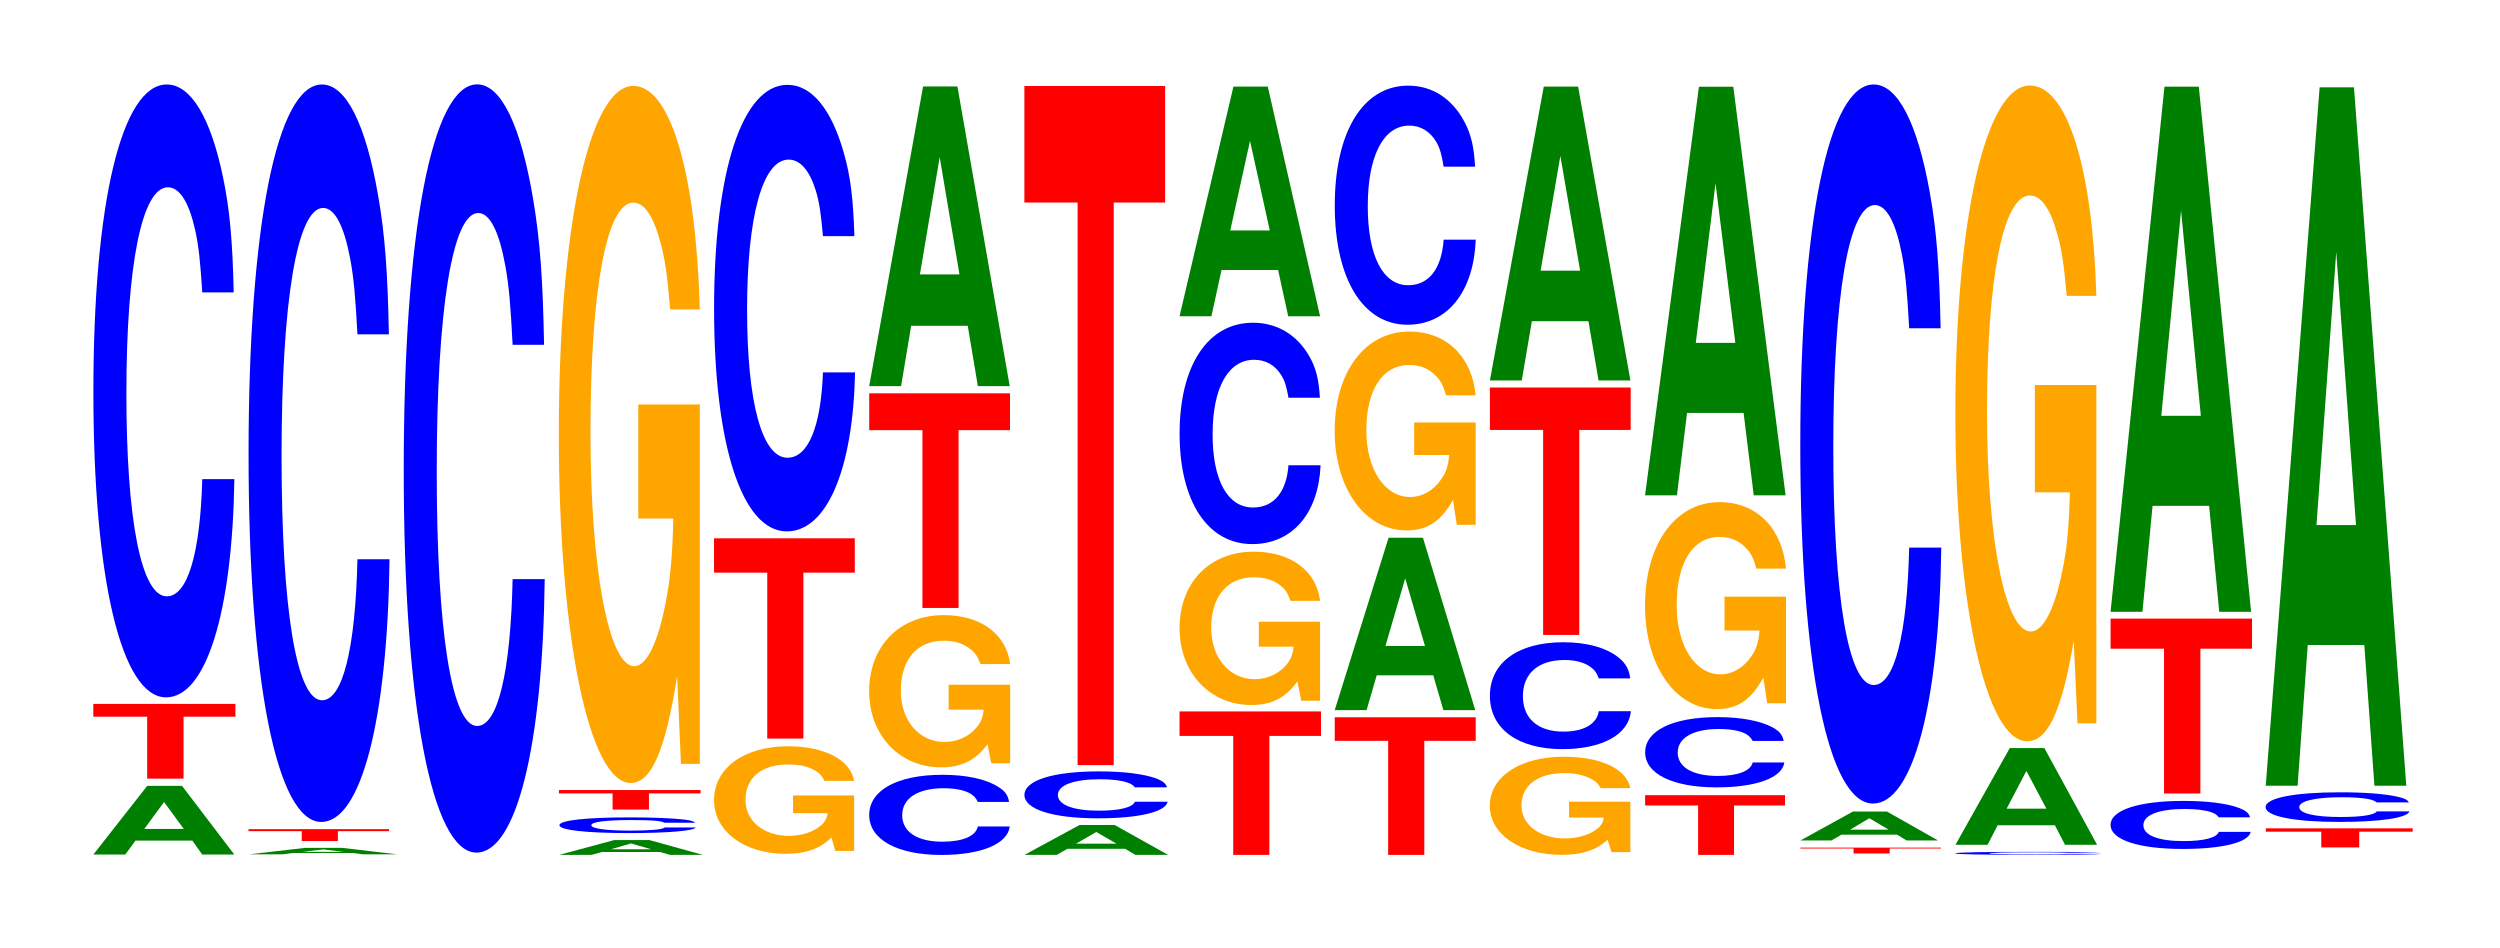 <?xml version="1.0" encoding="UTF-8"?>
<svg xmlns="http://www.w3.org/2000/svg" xmlns:xlink="http://www.w3.org/1999/xlink" width="174pt" height="66pt" viewBox="0 0 174 66" version="1.1">
<defs>
<g>
<symbol overflow="visible" id="glyph0-0">
<path style="stroke:none;" d="M 7.266 -0.969 L 7.953 0 L 10.188 0 L 6.547 -4.781 L 4.125 -4.781 L 0.375 0 L 2.594 0 L 3.312 -0.969 Z M 6.672 -1.781 L 3.922 -1.781 L 5.297 -3.656 Z M 6.672 -1.781 "/>
</symbol>
<symbol overflow="visible" id="glyph1-0">
<path style="stroke:none;" d="M 6.516 -4.312 L 10.125 -4.312 L 10.125 -5.203 L 0.234 -5.203 L 0.234 -4.312 L 3.984 -4.312 L 3.984 0 L 6.516 0 Z M 6.516 -4.312 "/>
</symbol>
<symbol overflow="visible" id="glyph2-0">
<path style="stroke:none;" d="M 10.438 -26.906 C 10.359 -30.422 10.172 -32.656 9.688 -34.953 C 8.828 -39.078 7.453 -41.375 5.781 -41.375 C 2.641 -41.375 0.672 -33.156 0.672 -19.984 C 0.672 -6.922 2.625 1.281 5.734 1.281 C 8.5 1.281 10.344 -4.578 10.484 -13.906 L 8.25 -13.906 C 8.109 -8.703 7.219 -5.75 5.781 -5.75 C 4.016 -5.75 2.969 -11 2.969 -19.875 C 2.969 -28.859 4.062 -34.219 5.859 -34.219 C 6.656 -34.219 7.312 -33.219 7.75 -31.266 C 8 -30.141 8.109 -29.094 8.25 -26.906 Z M 10.438 -26.906 "/>
</symbol>
<symbol overflow="visible" id="glyph3-0">
<path style="stroke:none;" d="M 7.641 -0.094 L 8.375 0 L 10.734 0 L 6.891 -0.453 L 4.344 -0.453 L 0.391 0 L 2.734 0 L 3.484 -0.094 Z M 7.016 -0.172 L 4.125 -0.172 L 5.578 -0.344 Z M 7.016 -0.172 "/>
</symbol>
<symbol overflow="visible" id="glyph4-0">
<path style="stroke:none;" d="M 6.453 -0.688 L 10.016 -0.688 L 10.016 -0.828 L 0.234 -0.828 L 0.234 -0.688 L 3.938 -0.688 L 3.938 0 L 6.453 0 Z M 6.453 -0.688 "/>
</symbol>
<symbol overflow="visible" id="glyph5-0">
<path style="stroke:none;" d="M 10.438 -32.391 C 10.359 -36.625 10.172 -39.312 9.688 -42.062 C 8.828 -47.031 7.453 -49.781 5.781 -49.781 C 2.641 -49.781 0.672 -39.906 0.672 -24.047 C 0.672 -8.328 2.625 1.547 5.734 1.547 C 8.5 1.547 10.344 -5.516 10.484 -16.734 L 8.25 -16.734 C 8.109 -10.484 7.219 -6.922 5.781 -6.922 C 4.016 -6.922 2.969 -13.234 2.969 -23.922 C 2.969 -34.734 4.062 -41.188 5.859 -41.188 C 6.656 -41.188 7.312 -39.984 7.75 -37.625 C 8 -36.281 8.109 -35 8.25 -32.391 Z M 10.438 -32.391 "/>
</symbol>
<symbol overflow="visible" id="glyph6-0">
<path style="stroke:none;" d="M 10.438 -33.734 C 10.359 -38.141 10.172 -40.938 9.688 -43.812 C 8.828 -48.984 7.453 -51.859 5.781 -51.859 C 2.641 -51.859 0.672 -41.578 0.672 -25.047 C 0.672 -8.672 2.625 1.609 5.734 1.609 C 8.5 1.609 10.344 -5.734 10.484 -17.422 L 8.25 -17.422 C 8.109 -10.922 7.219 -7.203 5.781 -7.203 C 4.016 -7.203 2.969 -13.781 2.969 -24.922 C 2.969 -36.188 4.062 -42.906 5.859 -42.906 C 6.656 -42.906 7.312 -41.641 7.75 -39.188 C 8 -37.797 8.109 -36.469 8.25 -33.734 Z M 10.438 -33.734 "/>
</symbol>
<symbol overflow="visible" id="glyph7-0">
<path style="stroke:none;" d="M 7.406 -0.203 L 8.109 0 L 10.391 0 L 6.672 -1.031 L 4.219 -1.031 L 0.391 0 L 2.641 0 L 3.375 -0.203 Z M 6.797 -0.391 L 3.984 -0.391 L 5.391 -0.797 Z M 6.797 -0.391 "/>
</symbol>
<symbol overflow="visible" id="glyph8-0">
<path style="stroke:none;" d="M 10.109 -0.688 C 10.031 -0.781 9.828 -0.844 9.375 -0.906 C 8.547 -1 7.219 -1.062 5.594 -1.062 C 2.547 -1.062 0.656 -0.859 0.656 -0.516 C 0.656 -0.172 2.531 0.031 5.547 0.031 C 8.219 0.031 10.016 -0.125 10.141 -0.359 L 7.984 -0.359 C 7.844 -0.219 6.984 -0.141 5.594 -0.141 C 3.875 -0.141 2.875 -0.281 2.875 -0.516 C 2.875 -0.75 3.922 -0.875 5.672 -0.875 C 6.438 -0.875 7.078 -0.859 7.5 -0.812 C 7.734 -0.781 7.844 -0.75 7.984 -0.688 Z M 10.109 -0.688 "/>
</symbol>
<symbol overflow="visible" id="glyph9-0">
<path style="stroke:none;" d="M 6.5 -1.125 L 10.094 -1.125 L 10.094 -1.359 L 0.234 -1.359 L 0.234 -1.125 L 3.969 -1.125 L 3.969 0 L 6.5 0 Z M 6.5 -1.125 "/>
</symbol>
<symbol overflow="visible" id="glyph10-0">
<path style="stroke:none;" d="M 10.422 -24.891 L 6.141 -24.891 L 6.141 -16.953 L 8.578 -16.953 C 8.516 -14.359 8.375 -12.766 8.047 -11.109 C 7.516 -8.328 6.719 -6.672 5.859 -6.672 C 4.094 -6.672 2.812 -13.406 2.812 -22.922 C 2.812 -32.906 3.938 -38.938 5.797 -38.938 C 6.562 -38.938 7.203 -37.984 7.688 -36.141 C 8 -35 8.156 -33.922 8.359 -31.5 L 10.422 -31.5 C 10.156 -41.031 8.375 -47.062 5.797 -47.062 C 2.719 -47.062 0.609 -37.219 0.609 -22.797 C 0.609 -8.766 2.719 1.453 5.609 1.453 C 7.047 1.453 8.016 -0.766 8.844 -5.969 L 9.109 0.125 L 10.422 0.125 Z M 10.422 -24.891 "/>
</symbol>
<symbol overflow="visible" id="glyph11-0">
<path style="stroke:none;" d="M 10.359 -3.844 L 6.109 -3.844 L 6.109 -2.609 L 8.516 -2.609 C 8.453 -2.219 8.312 -1.969 8 -1.719 C 7.469 -1.281 6.672 -1.031 5.828 -1.031 C 4.062 -1.031 2.797 -2.062 2.797 -3.531 C 2.797 -5.078 3.922 -6 5.766 -6 C 6.531 -6 7.172 -5.859 7.641 -5.578 C 7.953 -5.391 8.109 -5.234 8.297 -4.859 L 10.359 -4.859 C 10.094 -6.328 8.312 -7.266 5.75 -7.266 C 2.688 -7.266 0.609 -5.734 0.609 -3.516 C 0.609 -1.359 2.703 0.219 5.578 0.219 C 7 0.219 7.969 -0.125 8.781 -0.922 L 9.047 0.016 L 10.359 0.016 Z M 10.359 -3.844 "/>
</symbol>
<symbol overflow="visible" id="glyph12-0">
<path style="stroke:none;" d="M 6.453 -11.547 L 10.031 -11.547 L 10.031 -13.938 L 0.234 -13.938 L 0.234 -11.547 L 3.938 -11.547 L 3.938 0 L 6.453 0 Z M 6.453 -11.547 "/>
</symbol>
<symbol overflow="visible" id="glyph13-0">
<path style="stroke:none;" d="M 10.438 -19.609 C 10.359 -22.172 10.172 -23.797 9.688 -25.453 C 8.828 -28.469 7.453 -30.141 5.781 -30.141 C 2.641 -30.141 0.672 -24.156 0.672 -14.562 C 0.672 -5.047 2.625 0.938 5.734 0.938 C 8.5 0.938 10.344 -3.328 10.484 -10.125 L 8.25 -10.125 C 8.109 -6.344 7.219 -4.188 5.781 -4.188 C 4.016 -4.188 2.969 -8.016 2.969 -14.484 C 2.969 -21.031 4.062 -24.938 5.859 -24.938 C 6.656 -24.938 7.312 -24.203 7.75 -22.781 C 8 -21.969 8.109 -21.188 8.25 -19.609 Z M 10.438 -19.609 "/>
</symbol>
<symbol overflow="visible" id="glyph14-0">
<path style="stroke:none;" d="M 10.406 -3.516 C 10.328 -3.984 10.141 -4.266 9.656 -4.562 C 8.812 -5.109 7.438 -5.406 5.766 -5.406 C 2.625 -5.406 0.672 -4.328 0.672 -2.609 C 0.672 -0.906 2.609 0.172 5.703 0.172 C 8.469 0.172 10.312 -0.594 10.453 -1.812 L 8.234 -1.812 C 8.094 -1.141 7.188 -0.75 5.766 -0.75 C 4 -0.75 2.969 -1.438 2.969 -2.594 C 2.969 -3.766 4.047 -4.469 5.844 -4.469 C 6.641 -4.469 7.297 -4.344 7.719 -4.094 C 7.969 -3.938 8.094 -3.797 8.234 -3.516 Z M 10.406 -3.516 "/>
</symbol>
<symbol overflow="visible" id="glyph15-0">
<path style="stroke:none;" d="M 10.422 -5.438 L 6.141 -5.438 L 6.141 -3.703 L 8.578 -3.703 C 8.516 -3.141 8.375 -2.781 8.047 -2.422 C 7.516 -1.812 6.719 -1.453 5.859 -1.453 C 4.094 -1.453 2.812 -2.922 2.812 -5.016 C 2.812 -7.188 3.938 -8.5 5.797 -8.5 C 6.562 -8.5 7.203 -8.297 7.688 -7.891 C 8 -7.641 8.156 -7.406 8.359 -6.875 L 10.422 -6.875 C 10.156 -8.969 8.375 -10.281 5.797 -10.281 C 2.719 -10.281 0.609 -8.125 0.609 -4.984 C 0.609 -1.922 2.719 0.312 5.609 0.312 C 7.047 0.312 8.016 -0.172 8.844 -1.297 L 9.109 0.031 L 10.422 0.031 Z M 10.422 -5.438 "/>
</symbol>
<symbol overflow="visible" id="glyph16-0">
<path style="stroke:none;" d="M 6.453 -12.375 L 10.031 -12.375 L 10.031 -14.938 L 0.234 -14.938 L 0.234 -12.375 L 3.938 -12.375 L 3.938 0 L 6.453 0 Z M 6.453 -12.375 "/>
</symbol>
<symbol overflow="visible" id="glyph17-0">
<path style="stroke:none;" d="M 7.234 -4.203 L 7.938 0 L 10.156 0 L 6.516 -20.859 L 4.125 -20.859 L 0.375 0 L 2.594 0 L 3.297 -4.203 Z M 6.656 -7.781 L 3.906 -7.781 L 5.281 -15.938 Z M 6.656 -7.781 "/>
</symbol>
<symbol overflow="visible" id="glyph18-0">
<path style="stroke:none;" d="M 7.406 -0.422 L 8.109 0 L 10.391 0 L 6.672 -2.078 L 4.219 -2.078 L 0.391 0 L 2.641 0 L 3.375 -0.422 Z M 6.797 -0.781 L 3.984 -0.781 L 5.391 -1.594 Z M 6.797 -0.781 "/>
</symbol>
<symbol overflow="visible" id="glyph19-0">
<path style="stroke:none;" d="M 10.609 -2.062 C 10.531 -2.328 10.328 -2.5 9.844 -2.688 C 8.969 -3 7.578 -3.172 5.875 -3.172 C 2.672 -3.172 0.688 -2.547 0.688 -1.531 C 0.688 -0.531 2.656 0.094 5.812 0.094 C 8.625 0.094 10.516 -0.344 10.656 -1.062 L 8.375 -1.062 C 8.234 -0.672 7.328 -0.438 5.875 -0.438 C 4.078 -0.438 3.016 -0.844 3.016 -1.531 C 3.016 -2.219 4.125 -2.625 5.953 -2.625 C 6.766 -2.625 7.438 -2.547 7.859 -2.391 C 8.109 -2.312 8.234 -2.234 8.375 -2.062 Z M 10.609 -2.062 "/>
</symbol>
<symbol overflow="visible" id="glyph20-0">
<path style="stroke:none;" d="M 6.453 -39.156 L 10.031 -39.156 L 10.031 -47.266 L 0.234 -47.266 L 0.234 -39.156 L 3.938 -39.156 L 3.938 0 L 6.453 0 Z M 6.453 -39.156 "/>
</symbol>
<symbol overflow="visible" id="glyph21-0">
<path style="stroke:none;" d="M 6.484 -8.281 L 10.078 -8.281 L 10.078 -9.984 L 0.234 -9.984 L 0.234 -8.281 L 3.969 -8.281 L 3.969 0 L 6.484 0 Z M 6.484 -8.281 "/>
</symbol>
<symbol overflow="visible" id="glyph22-0">
<path style="stroke:none;" d="M 10.391 -5.469 L 6.125 -5.469 L 6.125 -3.734 L 8.547 -3.734 C 8.484 -3.156 8.344 -2.812 8.016 -2.438 C 7.5 -1.828 6.688 -1.469 5.844 -1.469 C 4.078 -1.469 2.812 -2.953 2.812 -5.047 C 2.812 -7.234 3.938 -8.562 5.781 -8.562 C 6.547 -8.562 7.188 -8.359 7.672 -7.953 C 7.984 -7.703 8.141 -7.453 8.328 -6.922 L 10.391 -6.922 C 10.125 -9.031 8.344 -10.344 5.766 -10.344 C 2.703 -10.344 0.609 -8.188 0.609 -5.016 C 0.609 -1.922 2.719 0.328 5.594 0.328 C 7.031 0.328 7.984 -0.172 8.812 -1.312 L 9.078 0.031 L 10.391 0.031 Z M 10.391 -5.469 "/>
</symbol>
<symbol overflow="visible" id="glyph23-0">
<path style="stroke:none;" d="M 10.438 -9.719 C 10.359 -10.984 10.172 -11.797 9.688 -12.625 C 8.828 -14.109 7.453 -14.938 5.781 -14.938 C 2.641 -14.938 0.672 -11.969 0.672 -7.219 C 0.672 -2.5 2.625 0.469 5.734 0.469 C 8.5 0.469 10.344 -1.656 10.484 -5.016 L 8.25 -5.016 C 8.109 -3.141 7.219 -2.078 5.781 -2.078 C 4.016 -2.078 2.969 -3.969 2.969 -7.172 C 2.969 -10.422 4.062 -12.359 5.859 -12.359 C 6.656 -12.359 7.312 -12 7.75 -11.281 C 8 -10.891 8.109 -10.5 8.25 -9.719 Z M 10.438 -9.719 "/>
</symbol>
<symbol overflow="visible" id="glyph24-0">
<path style="stroke:none;" d="M 7.234 -3.219 L 7.938 0 L 10.156 0 L 6.516 -15.984 L 4.125 -15.984 L 0.375 0 L 2.594 0 L 3.297 -3.219 Z M 6.656 -5.969 L 3.906 -5.969 L 5.281 -12.203 Z M 6.656 -5.969 "/>
</symbol>
<symbol overflow="visible" id="glyph25-0">
<path style="stroke:none;" d="M 6.469 -7.938 L 10.047 -7.938 L 10.047 -9.578 L 0.234 -9.578 L 0.234 -7.938 L 3.953 -7.938 L 3.953 0 L 6.469 0 Z M 6.469 -7.938 "/>
</symbol>
<symbol overflow="visible" id="glyph26-0">
<path style="stroke:none;" d="M 7.234 -2.422 L 7.938 0 L 10.156 0 L 6.516 -12 L 4.125 -12 L 0.375 0 L 2.594 0 L 3.297 -2.422 Z M 6.656 -4.469 L 3.906 -4.469 L 5.281 -9.172 Z M 6.656 -4.469 "/>
</symbol>
<symbol overflow="visible" id="glyph27-0">
<path style="stroke:none;" d="M 10.422 -7.094 L 6.141 -7.094 L 6.141 -4.828 L 8.578 -4.828 C 8.516 -4.094 8.375 -3.641 8.047 -3.172 C 7.516 -2.375 6.719 -1.906 5.859 -1.906 C 4.094 -1.906 2.812 -3.828 2.812 -6.531 C 2.812 -9.375 3.938 -11.094 5.797 -11.094 C 6.562 -11.094 7.203 -10.828 7.688 -10.297 C 8 -9.984 8.156 -9.672 8.359 -8.984 L 10.422 -8.984 C 10.156 -11.703 8.375 -13.422 5.797 -13.422 C 2.719 -13.422 0.609 -10.609 0.609 -6.5 C 0.609 -2.5 2.719 0.422 5.609 0.422 C 7.047 0.422 8.016 -0.219 8.844 -1.703 L 9.109 0.031 L 10.422 0.031 Z M 10.422 -7.094 "/>
</symbol>
<symbol overflow="visible" id="glyph28-0">
<path style="stroke:none;" d="M 10.438 -10.5 C 10.359 -11.875 10.172 -12.734 9.688 -13.641 C 8.828 -15.25 7.453 -16.141 5.781 -16.141 C 2.641 -16.141 0.672 -12.938 0.672 -7.797 C 0.672 -2.703 2.625 0.5 5.734 0.5 C 8.5 0.5 10.344 -1.781 10.484 -5.422 L 8.25 -5.422 C 8.109 -3.391 7.219 -2.25 5.781 -2.25 C 4.016 -2.25 2.969 -4.297 2.969 -7.75 C 2.969 -11.266 4.062 -13.359 5.859 -13.359 C 6.656 -13.359 7.312 -12.953 7.75 -12.203 C 8 -11.766 8.109 -11.344 8.25 -10.5 Z M 10.438 -10.5 "/>
</symbol>
<symbol overflow="visible" id="glyph29-0">
<path style="stroke:none;" d="M 10.391 -3.5 L 6.125 -3.5 L 6.125 -2.391 L 8.547 -2.391 C 8.484 -2.016 8.344 -1.797 8.016 -1.562 C 7.5 -1.172 6.688 -0.938 5.844 -0.938 C 4.078 -0.938 2.812 -1.891 2.812 -3.219 C 2.812 -4.625 3.938 -5.484 5.781 -5.484 C 6.547 -5.484 7.188 -5.344 7.672 -5.078 C 7.984 -4.922 8.141 -4.766 8.328 -4.438 L 10.391 -4.438 C 10.125 -5.781 8.344 -6.625 5.766 -6.625 C 2.703 -6.625 0.609 -5.234 0.609 -3.203 C 0.609 -1.234 2.719 0.203 5.594 0.203 C 7.031 0.203 7.984 -0.109 8.812 -0.844 L 9.078 0.016 L 10.391 0.016 Z M 10.391 -3.5 "/>
</symbol>
<symbol overflow="visible" id="glyph30-0">
<path style="stroke:none;" d="M 10.438 -4.703 C 10.359 -5.312 10.156 -5.703 9.688 -6.109 C 8.828 -6.828 7.453 -7.219 5.781 -7.219 C 2.625 -7.219 0.672 -5.797 0.672 -3.484 C 0.672 -1.203 2.609 0.219 5.719 0.219 C 8.484 0.219 10.344 -0.797 10.484 -2.422 L 8.25 -2.422 C 8.109 -1.516 7.203 -1 5.781 -1 C 4 -1 2.969 -1.922 2.969 -3.469 C 2.969 -5.047 4.047 -5.984 5.859 -5.984 C 6.656 -5.984 7.312 -5.797 7.734 -5.453 C 7.984 -5.266 8.109 -5.078 8.25 -4.703 Z M 10.438 -4.703 "/>
</symbol>
<symbol overflow="visible" id="glyph31-0">
<path style="stroke:none;" d="M 6.453 -14.266 L 10.031 -14.266 L 10.031 -17.219 L 0.234 -17.219 L 0.234 -14.266 L 3.938 -14.266 L 3.938 0 L 6.453 0 Z M 6.453 -14.266 "/>
</symbol>
<symbol overflow="visible" id="glyph32-0">
<path style="stroke:none;" d="M 7.234 -4.125 L 7.938 0 L 10.156 0 L 6.516 -20.453 L 4.125 -20.453 L 0.375 0 L 2.594 0 L 3.297 -4.125 Z M 6.656 -7.641 L 3.906 -7.641 L 5.281 -15.625 Z M 6.656 -7.641 "/>
</symbol>
<symbol overflow="visible" id="glyph33-0">
<path style="stroke:none;" d="M 6.422 -3.438 L 9.969 -3.438 L 9.969 -4.156 L 0.234 -4.156 L 0.234 -3.438 L 3.922 -3.438 L 3.922 0 L 6.422 0 Z M 6.422 -3.438 "/>
</symbol>
<symbol overflow="visible" id="glyph34-0">
<path style="stroke:none;" d="M 10.312 -3.094 C 10.234 -3.484 10.047 -3.75 9.578 -4.016 C 8.734 -4.484 7.359 -4.75 5.719 -4.75 C 2.594 -4.75 0.672 -3.812 0.672 -2.297 C 0.672 -0.797 2.594 0.141 5.656 0.141 C 8.391 0.141 10.219 -0.531 10.359 -1.594 L 8.156 -1.594 C 8.016 -1 7.125 -0.656 5.719 -0.656 C 3.969 -0.656 2.938 -1.266 2.938 -2.281 C 2.938 -3.312 4.016 -3.922 5.797 -3.922 C 6.578 -3.922 7.234 -3.812 7.656 -3.594 C 7.891 -3.453 8.016 -3.344 8.156 -3.094 Z M 10.312 -3.094 "/>
</symbol>
<symbol overflow="visible" id="glyph35-0">
<path style="stroke:none;" d="M 10.422 -7.391 L 6.141 -7.391 L 6.141 -5.031 L 8.578 -5.031 C 8.516 -4.266 8.375 -3.781 8.047 -3.297 C 7.516 -2.469 6.719 -1.984 5.859 -1.984 C 4.094 -1.984 2.812 -3.969 2.812 -6.797 C 2.812 -9.766 3.938 -11.547 5.797 -11.547 C 6.562 -11.547 7.203 -11.266 7.688 -10.719 C 8 -10.391 8.156 -10.062 8.359 -9.344 L 10.422 -9.344 C 10.156 -12.172 8.375 -13.969 5.797 -13.969 C 2.719 -13.969 0.609 -11.047 0.609 -6.766 C 0.609 -2.594 2.719 0.438 5.609 0.438 C 7.047 0.438 8.016 -0.219 8.844 -1.766 L 9.109 0.031 L 10.422 0.031 Z M 10.422 -7.391 "/>
</symbol>
<symbol overflow="visible" id="glyph36-0">
<path style="stroke:none;" d="M 7.234 -5.734 L 7.938 0 L 10.156 0 L 6.516 -28.438 L 4.125 -28.438 L 0.375 0 L 2.594 0 L 3.297 -5.734 Z M 6.656 -10.609 L 3.906 -10.609 L 5.281 -21.719 Z M 6.656 -10.609 "/>
</symbol>
<symbol overflow="visible" id="glyph37-0">
<path style="stroke:none;" d="M 6.453 -0.344 L 10.016 -0.344 L 10.016 -0.406 L 0.234 -0.406 L 0.234 -0.344 L 3.938 -0.344 L 3.938 0 L 6.453 0 Z M 6.453 -0.344 "/>
</symbol>
<symbol overflow="visible" id="glyph38-0">
<path style="stroke:none;" d="M 7.094 -0.406 L 7.766 0 L 9.953 0 L 6.391 -2.016 L 4.031 -2.016 L 0.375 0 L 2.531 0 L 3.234 -0.406 Z M 6.516 -0.75 L 3.828 -0.75 L 5.172 -1.547 Z M 6.516 -0.75 "/>
</symbol>
<symbol overflow="visible" id="glyph39-0">
<path style="stroke:none;" d="M 10.438 -31.578 C 10.359 -35.703 10.172 -38.328 9.688 -41.016 C 8.828 -45.859 7.453 -48.547 5.781 -48.547 C 2.641 -48.547 0.672 -38.922 0.672 -23.453 C 0.672 -8.125 2.625 1.5 5.734 1.5 C 8.5 1.5 10.344 -5.375 10.484 -16.312 L 8.25 -16.312 C 8.109 -10.219 7.219 -6.75 5.781 -6.75 C 4.016 -6.75 2.969 -12.906 2.969 -23.328 C 2.969 -33.875 4.062 -40.156 5.859 -40.156 C 6.656 -40.156 7.312 -38.984 7.75 -36.688 C 8 -35.375 8.109 -34.141 8.25 -31.578 Z M 10.438 -31.578 "/>
</symbol>
<symbol overflow="visible" id="glyph40-0">
<path style="stroke:none;" d="M 10.812 -0.141 C 10.719 -0.156 10.516 -0.156 10.031 -0.172 C 9.141 -0.203 7.719 -0.203 5.984 -0.203 C 2.719 -0.203 0.703 -0.172 0.703 -0.094 C 0.703 -0.031 2.703 0 5.922 0 C 8.797 0 10.703 -0.016 10.859 -0.062 L 8.547 -0.062 C 8.391 -0.047 7.469 -0.031 5.984 -0.031 C 4.156 -0.031 3.078 -0.062 3.078 -0.094 C 3.078 -0.141 4.203 -0.172 6.062 -0.172 C 6.891 -0.172 7.578 -0.172 8.016 -0.156 C 8.266 -0.156 8.391 -0.141 8.547 -0.141 Z M 10.812 -0.141 "/>
</symbol>
<symbol overflow="visible" id="glyph41-0">
<path style="stroke:none;" d="M 7.297 -1.359 L 8 0 L 10.234 0 L 6.562 -6.734 L 4.156 -6.734 L 0.375 0 L 2.609 0 L 3.312 -1.359 Z M 6.703 -2.516 L 3.938 -2.516 L 5.312 -5.141 Z M 6.703 -2.516 "/>
</symbol>
<symbol overflow="visible" id="glyph42-0">
<path style="stroke:none;" d="M 10.422 -23.422 L 6.141 -23.422 L 6.141 -15.953 L 8.578 -15.953 C 8.516 -13.5 8.375 -12 8.047 -10.453 C 7.516 -7.828 6.719 -6.266 5.859 -6.266 C 4.094 -6.266 2.812 -12.609 2.812 -21.562 C 2.812 -30.938 3.938 -36.609 5.797 -36.609 C 6.562 -36.609 7.203 -35.719 7.688 -33.984 C 8 -32.906 8.156 -31.891 8.359 -29.625 L 10.422 -29.625 C 10.156 -38.594 8.375 -44.266 5.797 -44.266 C 2.719 -44.266 0.609 -35 0.609 -21.438 C 0.609 -8.25 2.719 1.375 5.609 1.375 C 7.047 1.375 8.016 -0.719 8.844 -5.609 L 9.109 0.125 L 10.422 0.125 Z M 10.422 -23.422 "/>
</symbol>
<symbol overflow="visible" id="glyph43-0">
<path style="stroke:none;" d="M 10.375 -2.109 C 10.297 -2.391 10.109 -2.562 9.641 -2.75 C 8.781 -3.078 7.406 -3.25 5.75 -3.25 C 2.625 -3.25 0.672 -2.609 0.672 -1.578 C 0.672 -0.547 2.609 0.094 5.688 0.094 C 8.453 0.094 10.281 -0.359 10.422 -1.094 L 8.203 -1.094 C 8.062 -0.688 7.172 -0.453 5.75 -0.453 C 3.984 -0.453 2.953 -0.859 2.953 -1.562 C 2.953 -2.266 4.031 -2.688 5.828 -2.688 C 6.625 -2.688 7.281 -2.609 7.703 -2.453 C 7.938 -2.375 8.062 -2.281 8.203 -2.109 Z M 10.375 -2.109 "/>
</symbol>
<symbol overflow="visible" id="glyph44-0">
<path style="stroke:none;" d="M 6.484 -10.078 L 10.078 -10.078 L 10.078 -12.172 L 0.234 -12.172 L 0.234 -10.078 L 3.953 -10.078 L 3.953 0 L 6.484 0 Z M 6.484 -10.078 "/>
</symbol>
<symbol overflow="visible" id="glyph45-0">
<path style="stroke:none;" d="M 7.234 -7.375 L 7.938 0 L 10.156 0 L 6.516 -36.547 L 4.125 -36.547 L 0.375 0 L 2.594 0 L 3.297 -7.375 Z M 6.656 -13.641 L 3.906 -13.641 L 5.281 -27.922 Z M 6.656 -13.641 "/>
</symbol>
<symbol overflow="visible" id="glyph46-0">
<path style="stroke:none;" d="M 10.516 0 L 6.188 0 L 8.641 0 C 8.594 0 8.438 0 8.109 0 C 7.578 0 6.766 0 5.906 0 C 4.125 0 2.844 0 2.844 0 C 2.844 0 3.969 0 5.859 0 C 6.625 0 7.266 0 7.766 0 C 8.078 0 8.234 0 8.422 0 L 10.516 0 C 10.25 0 8.438 0 5.844 0 C 2.734 0 0.625 0 0.625 0 C 0.625 0 2.75 0 5.656 0 C 7.109 0 8.078 0 8.906 0 Z M 10.516 0 "/>
</symbol>
<symbol overflow="visible" id="glyph47-0">
<path style="stroke:none;" d="M 6.75 -1.094 L 10.469 -1.094 L 10.469 -1.328 L 0.25 -1.328 L 0.25 -1.094 L 4.109 -1.094 L 4.109 0 L 6.75 0 Z M 6.75 -1.094 "/>
</symbol>
<symbol overflow="visible" id="glyph48-0">
<path style="stroke:none;" d="M 10.656 -1.297 C 10.578 -1.469 10.375 -1.578 9.891 -1.688 C 9.016 -1.891 7.609 -2 5.906 -2 C 2.688 -2 0.688 -1.609 0.688 -0.969 C 0.688 -0.328 2.672 0.062 5.844 0.062 C 8.672 0.062 10.562 -0.219 10.703 -0.672 L 8.422 -0.672 C 8.281 -0.422 7.359 -0.281 5.906 -0.281 C 4.094 -0.281 3.031 -0.531 3.031 -0.969 C 3.031 -1.391 4.141 -1.656 5.984 -1.656 C 6.797 -1.656 7.469 -1.609 7.906 -1.516 C 8.156 -1.453 8.281 -1.406 8.422 -1.297 Z M 10.656 -1.297 "/>
</symbol>
<symbol overflow="visible" id="glyph49-0">
<path style="stroke:none;" d="M 7.234 -9.797 L 7.938 0 L 10.156 0 L 6.516 -48.609 L 4.125 -48.609 L 0.375 0 L 2.594 0 L 3.297 -9.797 Z M 6.656 -18.141 L 3.906 -18.141 L 5.281 -37.141 Z M 6.656 -18.141 "/>
</symbol>
</g>
</defs>
<g id="surface1">
<g style="fill:rgb(0%,50.194%,0%);fill-opacity:1;">
  <use xlink:href="#glyph0-0" x="6.121" y="59.477"/>
</g>
<g style="fill:rgb(100%,0%,0%);fill-opacity:1;">
  <use xlink:href="#glyph1-0" x="6.26" y="54.194"/>
</g>
<g style="fill:rgb(0%,0%,100%);fill-opacity:1;">
  <use xlink:href="#glyph2-0" x="5.828" y="47.255"/>
</g>
<g style="fill:rgb(0%,50.194%,0%);fill-opacity:1;">
  <use xlink:href="#glyph3-0" x="16.913" y="59.463"/>
</g>
<g style="fill:rgb(100%,0%,0%);fill-opacity:1;">
  <use xlink:href="#glyph4-0" x="17.063" y="58.537"/>
</g>
<g style="fill:rgb(0%,0%,100%);fill-opacity:1;">
  <use xlink:href="#glyph5-0" x="16.628" y="55.661"/>
</g>
<g style="fill:rgb(0%,0%,100%);fill-opacity:1;">
  <use xlink:href="#glyph6-0" x="27.428" y="57.731"/>
</g>
<g style="fill:rgb(0%,50.194%,0%);fill-opacity:1;">
  <use xlink:href="#glyph7-0" x="38.528" y="59.5"/>
</g>
<g style="fill:rgb(0%,0%,100%);fill-opacity:1;">
  <use xlink:href="#glyph8-0" x="38.281" y="57.951"/>
</g>
<g style="fill:rgb(100%,0%,0%);fill-opacity:1;">
  <use xlink:href="#glyph9-0" x="38.667" y="56.347"/>
</g>
<g style="fill:rgb(100%,64.647%,0%);fill-opacity:1;">
  <use xlink:href="#glyph10-0" x="38.285" y="53.041"/>
</g>
<g style="fill:rgb(100%,64.647%,0%);fill-opacity:1;">
  <use xlink:href="#glyph11-0" x="49.088" y="59.207"/>
</g>
<g style="fill:rgb(100%,0%,0%);fill-opacity:1;">
  <use xlink:href="#glyph12-0" x="49.463" y="51.404"/>
</g>
<g style="fill:rgb(0%,0%,100%);fill-opacity:1;">
  <use xlink:href="#glyph13-0" x="49.028" y="36.046"/>
</g>
<g style="fill:rgb(0%,0%,100%);fill-opacity:1;">
  <use xlink:href="#glyph14-0" x="59.825" y="59.332"/>
</g>
<g style="fill:rgb(100%,64.647%,0%);fill-opacity:1;">
  <use xlink:href="#glyph15-0" x="59.885" y="53.094"/>
</g>
<g style="fill:rgb(100%,0%,0%);fill-opacity:1;">
  <use xlink:href="#glyph16-0" x="60.263" y="42.313"/>
</g>
<g style="fill:rgb(0%,50.194%,0%);fill-opacity:1;">
  <use xlink:href="#glyph17-0" x="60.121" y="26.877"/>
</g>
<g style="fill:rgb(0%,50.194%,0%);fill-opacity:1;">
  <use xlink:href="#glyph18-0" x="70.91" y="59.5"/>
</g>
<g style="fill:rgb(0%,0%,100%);fill-opacity:1;">
  <use xlink:href="#glyph19-0" x="70.613" y="56.861"/>
</g>
<g style="fill:rgb(100%,0%,0%);fill-opacity:1;">
  <use xlink:href="#glyph20-0" x="71.063" y="53.253"/>
</g>
<g style="fill:rgb(100%,0%,0%);fill-opacity:1;">
  <use xlink:href="#glyph21-0" x="81.863" y="59.5"/>
</g>
<g style="fill:rgb(100%,64.647%,0%);fill-opacity:1;">
  <use xlink:href="#glyph22-0" x="81.488" y="48.74"/>
</g>
<g style="fill:rgb(0%,0%,100%);fill-opacity:1;">
  <use xlink:href="#glyph23-0" x="81.428" y="37.4"/>
</g>
<g style="fill:rgb(0%,50.194%,0%);fill-opacity:1;">
  <use xlink:href="#glyph24-0" x="81.721" y="22.01"/>
</g>
<g style="fill:rgb(100%,0%,0%);fill-opacity:1;">
  <use xlink:href="#glyph25-0" x="92.663" y="59.5"/>
</g>
<g style="fill:rgb(0%,50.194%,0%);fill-opacity:1;">
  <use xlink:href="#glyph26-0" x="92.521" y="49.426"/>
</g>
<g style="fill:rgb(100%,64.647%,0%);fill-opacity:1;">
  <use xlink:href="#glyph27-0" x="92.285" y="36.497"/>
</g>
<g style="fill:rgb(0%,0%,100%);fill-opacity:1;">
  <use xlink:href="#glyph28-0" x="92.228" y="22.102"/>
</g>
<g style="fill:rgb(100%,64.647%,0%);fill-opacity:1;">
  <use xlink:href="#glyph29-0" x="103.081" y="59.294"/>
</g>
<g style="fill:rgb(0%,0%,100%);fill-opacity:1;">
  <use xlink:href="#glyph30-0" x="103.025" y="51.92"/>
</g>
<g style="fill:rgb(100%,0%,0%);fill-opacity:1;">
  <use xlink:href="#glyph31-0" x="103.463" y="44.19"/>
</g>
<g style="fill:rgb(0%,50.194%,0%);fill-opacity:1;">
  <use xlink:href="#glyph32-0" x="103.321" y="26.481"/>
</g>
<g style="fill:rgb(100%,0%,0%);fill-opacity:1;">
  <use xlink:href="#glyph33-0" x="114.267" y="59.5"/>
</g>
<g style="fill:rgb(0%,0%,100%);fill-opacity:1;">
  <use xlink:href="#glyph34-0" x="113.832" y="54.661"/>
</g>
<g style="fill:rgb(100%,64.647%,0%);fill-opacity:1;">
  <use xlink:href="#glyph35-0" x="113.885" y="48.918"/>
</g>
<g style="fill:rgb(0%,50.194%,0%);fill-opacity:1;">
  <use xlink:href="#glyph36-0" x="114.121" y="34.473"/>
</g>
<g style="fill:rgb(100%,0%,0%);fill-opacity:1;">
  <use xlink:href="#glyph37-0" x="125.071" y="59.401"/>
</g>
<g style="fill:rgb(0%,50.194%,0%);fill-opacity:1;">
  <use xlink:href="#glyph38-0" x="124.936" y="58.497"/>
</g>
<g style="fill:rgb(0%,0%,100%);fill-opacity:1;">
  <use xlink:href="#glyph39-0" x="124.628" y="54.427"/>
</g>
<g style="fill:rgb(0%,0%,100%);fill-opacity:1;">
  <use xlink:href="#glyph40-0" x="135.383" y="59.493"/>
</g>
<g style="fill:rgb(0%,50.194%,0%);fill-opacity:1;">
  <use xlink:href="#glyph41-0" x="135.725" y="58.798"/>
</g>
<g style="fill:rgb(100%,64.647%,0%);fill-opacity:1;">
  <use xlink:href="#glyph42-0" x="135.485" y="50.218"/>
</g>
<g style="fill:rgb(0%,0%,100%);fill-opacity:1;">
  <use xlink:href="#glyph43-0" x="146.225" y="58.993"/>
</g>
<g style="fill:rgb(100%,0%,0%);fill-opacity:1;">
  <use xlink:href="#glyph44-0" x="146.663" y="55.227"/>
</g>
<g style="fill:rgb(0%,50.194%,0%);fill-opacity:1;">
  <use xlink:href="#glyph45-0" x="146.521" y="42.581"/>
</g>
<g style="fill:rgb(100%,64.647%,0%);fill-opacity:1;">
  <use xlink:href="#glyph46-0" x="157.077" y="59.5"/>
</g>
<g style="fill:rgb(100%,0%,0%);fill-opacity:1;">
  <use xlink:href="#glyph47-0" x="157.452" y="58.98"/>
</g>
<g style="fill:rgb(0%,0%,100%);fill-opacity:1;">
  <use xlink:href="#glyph48-0" x="156.998" y="57.144"/>
</g>
<g style="fill:rgb(0%,50.194%,0%);fill-opacity:1;">
  <use xlink:href="#glyph49-0" x="157.321" y="54.687"/>
</g>
</g>
</svg>
